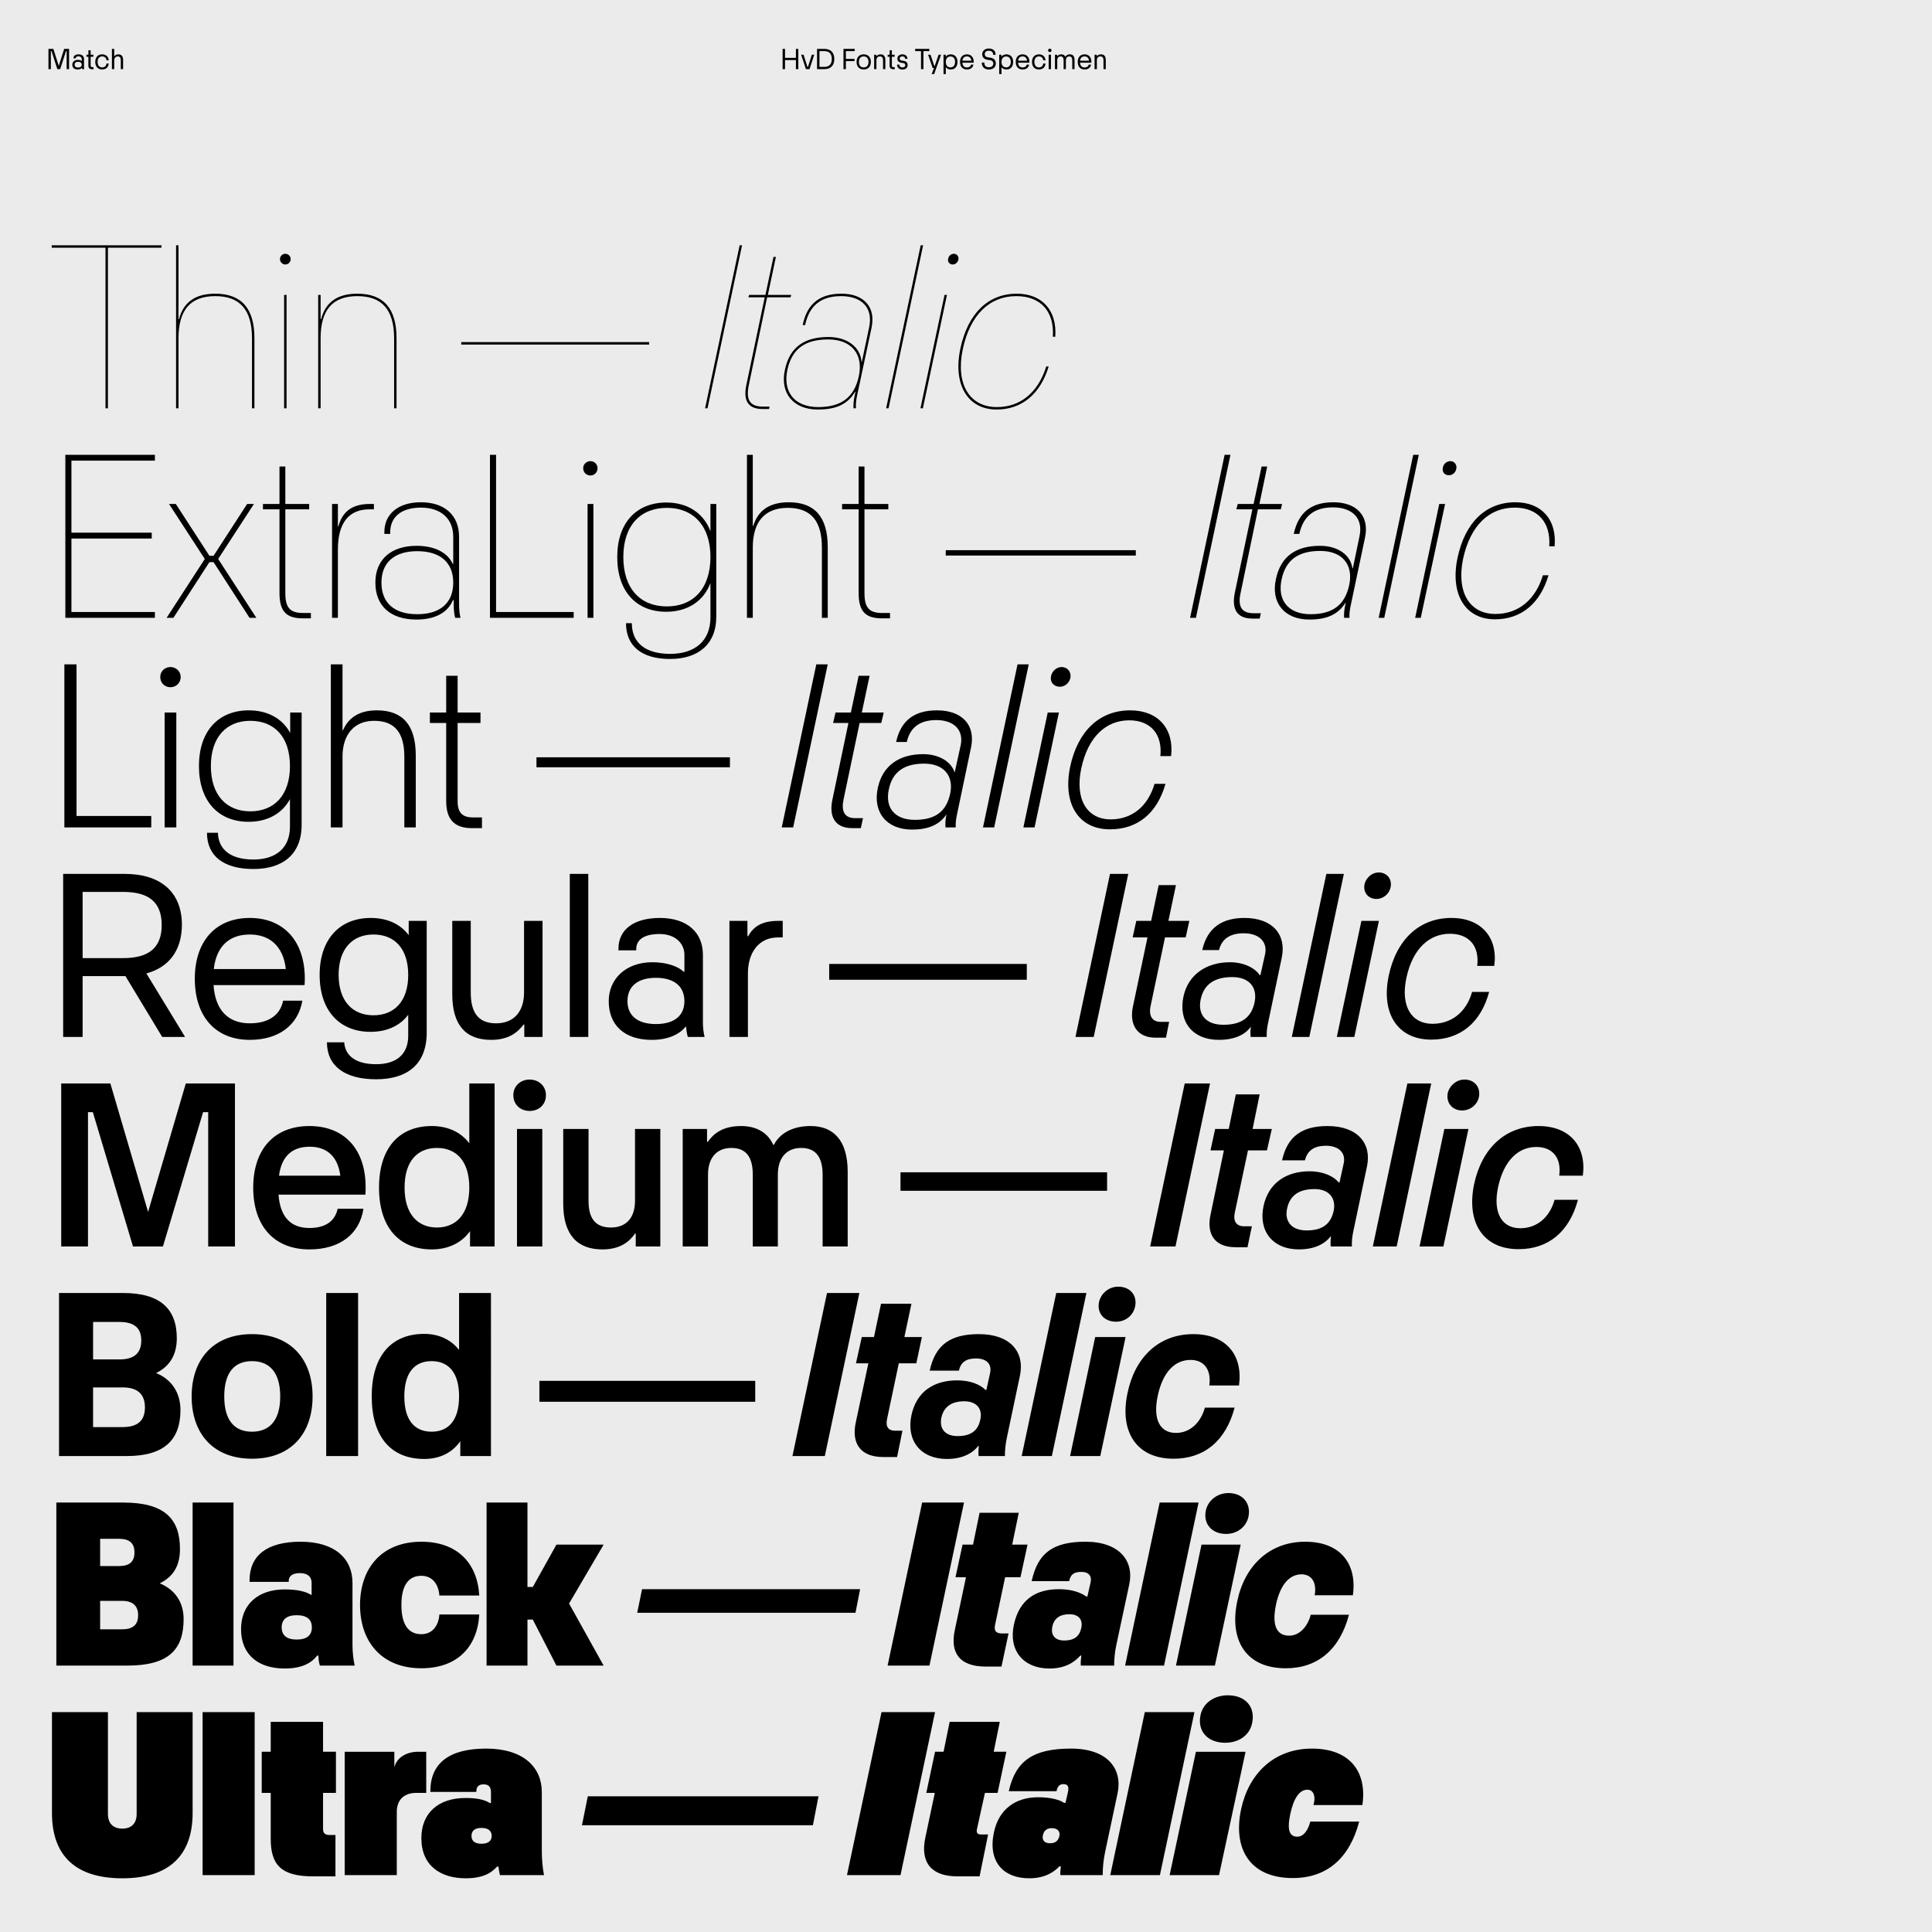 <?xml version="1.0" encoding="UTF-8"?>
<svg xmlns="http://www.w3.org/2000/svg" xmlns:xlink="http://www.w3.org/1999/xlink" version="1.1" id="Ebene_1" x="0px" y="0px" width="1500px" height="1500px" viewBox="0 0 1500 1500" style="enable-background:new 0 0 1500 1500;" xml:space="preserve">
<rect style="fill:#EBEBEB;" width="1500" height="1500"></rect>
<rect x="1467" y="1471" style="fill:#EBEBEB;" width="14" height="14"></rect>
<path style="fill:#EBEBEB;" d="M1467,1471h14v14h-14V1471z M1484,1468h-20v1.5h1.5h-1.5v18.5h20V1468"></path>
<g>
	<defs>
		<rect id="SVGID_1_" width="1500" height="1500"></rect>
	</defs>
	<clipPath id="SVGID_2_">
		<use xlink:href="#SVGID_1_" style="overflow:visible;"></use>
	</clipPath>
	<path style="clip-path:url(#SVGID_2_);" d="M358.122,267.506h145.857v-1.889H358.122V267.506z M248.922,317.007v-54.413   c0-21.916,9.258-32.686,28.529-32.686s28.529,10.77,28.529,32.686v54.413h1.889v-54.413c0-23.05-10.013-34.575-30.418-34.575   c-15.493,0-24.75,6.613-28.151,19.838h-0.378v-18.893h-1.889v88.043H248.922z M220.584,317.007h1.889v-88.043h-1.889V317.007z    M221.529,205.347c2.267,0,4.156-1.89,4.156-4.157c0-2.267-1.889-4.156-4.156-4.156s-4.157,1.889-4.157,4.156   C217.373,203.457,219.262,205.347,221.529,205.347 M138.59,317.007v-54.413c0-21.916,9.257-32.686,28.529-32.686   c19.271,0,28.529,10.77,28.529,32.686v54.413h1.889v-54.413c0-23.05-10.013-34.575-30.418-34.575   c-15.493,0-24.751,6.613-28.152,19.838h-0.377v-57.436h-1.89v126.586H138.59z M83.8,317.007V192.31h41.566v-1.889h-85.21v1.889   h41.755v124.697H83.8z"></path>
	<path style="clip-path:url(#SVGID_2_);" d="M773.766,317.952c19.838,0,34.009-12.281,40.432-33.442h-1.89   c-6.234,20.027-19.838,31.552-38.354,31.552c-21.538,0-32.118-18.326-26.45-44.966c5.668-26.64,20.782-41.188,41.565-41.188   c19.271,0,29.663,12.281,28.34,31.552h1.89c1.511-20.405-10.203-33.441-29.852-33.441c-22.105,0-37.977,15.115-43.833,42.699   C739.757,298.303,751.093,317.952,773.766,317.952 M714.63,317.007h1.89l18.704-88.043h-1.889L714.63,317.007z M739.57,205.347   c1.7,0,3.778-0.945,4.534-3.779c0.567-2.645-1.512-4.534-3.401-4.534c-1.7,0-3.968,0.944-4.534,3.778   C735.413,203.646,737.68,205.347,739.57,205.347 M689.881,317.007l26.829-126.586h-1.89l-26.828,126.586H689.881z M666.832,291.879   c-3.59,17.004-14.17,24.183-31.552,24.183c-18.327,0-27.584-11.714-23.995-28.718c3.59-17.004,14.359-23.805,31.741-23.805   C660.975,263.539,670.422,274.875,666.832,291.879 M653.418,228.019c-16.438,0-26.64,7.179-30.23,24.373h1.89   c3.212-15.115,12.28-22.484,27.962-22.484c15.493,0,25.128,8.502,21.727,24.373l-5.668,26.829h-0.189   c-0.755-11.337-10.769-19.461-25.695-19.461c-18.137,0-30.04,7.369-33.819,25.506c-3.968,18.138,6.613,30.797,25.506,30.797   c14.548,0,23.05-4.157,28.907-13.604h0.378l-0.567,2.457c-0.944,4.345-1.133,7.557-0.944,10.202h1.889   c-0.189-2.645,0-6.046,0.945-10.202l11.147-52.335C680.246,237.655,669.855,228.019,653.418,228.019 M592.203,317.574h4.912   l0.378-1.89h-5.29c-10.958,0-13.037-6.423-10.769-17.004l14.17-67.827h18.137l0.567-1.889h-18.137l6.234-29.474h-1.889   l-6.235,29.474h-12.658l-0.567,1.889h12.658l-14.17,67.638C577.088,309.828,579.733,317.574,592.203,317.574 M549.317,317.007   l26.829-126.586h-1.89l-26.828,126.586H549.317z"></path>
	<path style="clip-path:url(#SVGID_2_);" d="M734.281,431.332h147.558v-4.156H734.281V431.332z M684.596,480.077h6.424v-4.157   h-6.046c-10.202,0-13.792-4.156-13.792-15.492v-64.994h18.516v-4.156h-18.516v-29.096h-4.534v29.096H653.8v4.156h12.848v64.994   C666.647,474.22,671.56,480.077,684.596,480.077 M584.463,479.698v-54.602c0-19.838,9.069-30.796,27.207-30.796   c18.138,0,26.451,10.391,26.451,30.796v54.602h4.534v-54.979c0-23.239-10.013-34.764-30.229-34.764   c-15.304,0-23.995,6.613-27.585,18.327h-0.378v-55.169h-4.534v126.586H584.463z M517.771,470.818   c-20.594,0-33.82-13.792-33.82-38.354c0-24.372,13.226-38.164,33.82-38.164c20.405,0,33.819,13.792,33.819,38.164   C551.591,457.026,538.177,470.818,517.771,470.818 M551.591,412.438c-5.29-14.17-17.949-22.294-34.197-22.294   c-23.05,0-38.165,15.493-38.165,42.321c0,27.018,15.115,42.511,37.976,42.511c16.437,0,29.096-8.125,34.386-22.295v26.64   c0,18.516-12.281,28.34-31.363,28.34c-18.516,0-29.663-8.124-29.663-23.805h-4.534c0,17.948,12.469,27.773,34.197,27.773   c21.349,0,35.897-10.958,35.897-32.875v-87.476h-4.534V412.438z M456.18,479.698h4.534v-88.421h-4.534V479.698z M458.447,369.171   c3.023,0,5.479-2.456,5.479-5.668c0-3.023-2.456-5.479-5.479-5.479c-3.212,0-5.668,2.456-5.668,5.479   C452.779,366.716,455.235,369.171,458.447,369.171 M445.412,479.698v-4.534h-60.27V353.112h-4.723v126.586H445.412z    M323.931,476.864c-17.76,0-27.774-8.69-27.774-24.562c0-15.681,10.203-24.372,27.774-24.372c17.759,0,27.962,8.691,27.962,24.372   C351.893,468.174,341.689,476.864,323.931,476.864 M356.427,416.784c0-17.004-11.525-26.829-29.662-26.829   c-17.949,0-28.341,9.447-28.341,23.05v1.512h4.535v-1.323c0-11.336,8.124-19.082,23.806-19.082   c15.303,0,25.128,8.313,25.128,22.672v20.972h-0.378c-4.157-8.88-14.17-13.982-28.151-13.982c-19.649,0-31.93,10.581-31.93,28.529   c0,18.327,11.903,28.719,31.93,28.719c14.359,0,24.183-5.291,28.34-15.115h0.567v3.401c0,4.345,0.378,7.557,1.133,10.391h4.157   c-0.756-2.834-1.134-6.424-1.134-10.391V416.784z M262.338,479.698v-53.091c0-20.593,8.502-31.174,24.561-31.174h3.401v-4.156   h-3.212c-13.414,0-21.16,5.668-24.372,17.382h-0.378v-17.382h-4.535v88.421H262.338z M234.945,480.077h6.424v-4.157h-6.046   c-10.203,0-13.792-4.156-13.792-15.492v-64.994h18.515v-4.156h-18.515v-29.096h-4.535v29.096h-12.847v4.156h12.847v64.994   C216.996,474.22,221.909,480.077,234.945,480.077 M134.622,479.698l27.963-43.266h3.211l27.963,43.266h5.29l-29.663-45.722   l27.774-42.699h-5.291l-26.073,40.243h-3.211l-26.073-40.243h-5.29l27.773,42.699l-29.663,45.722H134.622z M120.265,479.698v-4.534   H55.461v-57.059h62.348v-4.534H55.461v-55.925h64.804v-4.534H50.737v126.586H120.265z"></path>
	<path style="clip-path:url(#SVGID_2_);" d="M1160.696,480.833c20.594,0,35.142-12.47,41.565-34.197h-4.346   c-5.856,19.271-19.271,30.04-36.842,30.04c-20.405,0-30.418-17.193-25.128-42.888c5.668-25.884,20.216-39.676,40.054-39.676   c18.138,0,28.15,11.714,26.829,30.04h4.156c1.89-20.594-10.014-34.197-30.419-34.197c-22.86,0-39.109,15.493-44.966,43.266   C1125.744,461.183,1137.457,480.833,1160.696,480.833 M1098.727,479.698h4.346l18.894-88.421h-4.535L1098.727,479.698z    M1124.8,368.982c2.456,0,5.101-1.511,5.857-4.912c0.755-3.401-1.701-6.046-4.535-6.046c-2.456,0-5.29,1.701-5.857,4.913   C1119.321,366.716,1121.966,368.982,1124.8,368.982 M1074.732,479.698l26.828-126.586h-4.345l-26.829,126.586H1074.732z    M1047.528,454.192c-3.401,15.87-13.226,22.672-30.04,22.672c-17.383,0-25.885-10.958-22.484-26.829   c3.212-15.681,13.415-22.294,30.041-22.294C1042.049,427.742,1050.929,438.321,1047.528,454.192 M1035.248,389.955   c-16.438,0-27.019,7.18-30.797,24.562h4.346c3.023-13.793,11.525-20.594,26.073-20.594c14.925,0,23.805,8.313,20.593,22.672   l-5.101,24.561h-0.378c-1.322-10.013-10.959-17.382-25.129-17.382c-18.138,0-30.418,7.747-34.196,25.696   c-4.157,18.326,6.424,31.552,25.884,31.552c13.603,0,22.294-3.968,27.962-12.848h0.378l-0.378,1.323   c-0.944,4.156-1.133,7.557-0.944,10.202h4.156c-0.188-2.834,0.189-6.235,1.134-10.391l10.958-51.957   C1063.398,400.347,1053.007,389.955,1035.248,389.955 M972.519,480.266h5.48l0.944-4.157h-5.668   c-10.014,0-12.281-6.046-10.014-16.059l13.414-64.616h17.76l0.945-4.156H977.81l6.046-29.096h-4.346l-6.234,29.096h-12.281   l-1.133,4.156h12.47l-13.604,64.616C956.271,471.953,959.483,480.266,972.519,480.266 M928.501,479.698l26.829-126.586h-4.535   l-26.828,126.586H928.501z"></path>
	<path style="clip-path:url(#SVGID_2_);" d="M416.505,595.724h150.203v-7.746H416.505V595.724z M366.253,642.958h7.935v-8.313h-6.99   c-8.314,0-11.903-3.779-11.903-12.659v-60.648h17.76v-8.124h-17.76v-28.529h-8.88v28.529h-12.659v8.124h12.659v60.648   C346.415,635.588,352.271,642.958,366.253,642.958 M265.931,642.391v-54.98c0-16.437,8.502-27.773,24.561-27.773   c16.437,0,23.428,9.824,23.428,27.773v54.98h8.88v-55.736c0-23.616-10.014-35.141-30.23-35.141   c-14.736,0-22.483,6.612-26.261,15.492h-0.378v-51.201h-9.069v126.586H265.931z M194.326,629.92   c-18.515,0-30.607-12.658-30.607-35.141c0-22.484,12.092-35.142,30.607-35.142c18.705,0,30.797,12.469,30.797,35.142   C225.123,617.262,213.031,629.92,194.326,629.92 M225.312,569.083c-5.857-10.958-17.193-17.57-32.119-17.57   c-23.617,0-38.732,16.059-38.732,43.266c0,27.206,15.115,43.266,38.543,43.266c14.737,0,26.073-6.424,32.119-17.571v21.349   c0,16.437-10.77,25.506-28.34,25.506c-17.005,0-27.207-7.179-27.585-20.782h-8.502c0,18.137,13.037,28.151,36.087,28.151   c22.294,0,37.409-10.958,37.409-34.386v-87.099h-8.88V569.083z M127.822,642.391h9.069v-89.177h-9.069V642.391z M132.356,533.564   c4.345,0,7.935-3.401,7.935-7.935c0-4.346-3.59-7.747-7.935-7.747c-4.535,0-7.935,3.401-7.935,7.747   C124.422,530.164,127.822,533.564,132.356,533.564 M117.431,642.391v-8.88H59.428V515.804H49.98v126.586H117.431z"></path>
	<path style="clip-path:url(#SVGID_2_);" d="M861.809,643.901c21.537,0,36.652-12.658,43.076-35.33h-8.502   c-5.291,17.949-17.948,27.584-34.009,27.584c-18.515,0-27.962-15.681-22.86-39.676c5.29-24.562,19.271-37.22,37.22-37.22   c16.438,0,25.884,10.58,24.184,27.773h8.313c2.456-21.16-10.014-35.519-31.741-35.519c-23.806,0-40.811,16.059-46.667,44.021   C824.965,624.252,837.436,643.901,861.809,643.901 M794.549,642.391h8.691l18.894-89.177h-8.69L794.549,642.391z M822.889,533.187   c3.401,0,7.181-2.456,8.125-6.802c0.944-4.723-2.268-8.502-6.802-8.502c-3.4,0-7.18,2.645-8.124,6.802   C814.954,529.785,818.355,533.187,822.889,533.187 M771.88,642.391l26.828-126.586h-8.69l-26.828,126.586H771.88z M710.289,636.533   c-15.871,0-23.239-9.636-20.216-23.617c2.834-13.792,12.092-20.027,27.395-20.027c15.304,0,23.239,9.447,20.216,23.428   C734.662,630.109,726.159,636.533,710.289,636.533 M727.482,551.514c-16.815,0-27.962,7.179-31.741,24.561h8.313   c2.456-11.336,10.203-17.004,22.861-17.004c13.981,0,21.539,7.935,18.894,19.838l-4.535,20.594h-0.189   c-2.456-7.746-11.525-13.981-24.372-13.981c-18.138,0-31.363,8.502-35.142,26.073c-4.157,18.704,6.424,32.496,26.64,32.496   c12.091,0,20.971-3.589,26.451-11.525h0.188c-0.944,3.59-0.944,7.18-0.755,9.825h7.935c-0.189-3.212,0.189-6.424,1.134-10.769   l10.77-51.39C757.523,563.039,747.131,551.514,727.482,551.514 M661.732,642.958h6.613l1.7-7.747h-6.046   c-8.502,0-10.958-5.479-9.069-14.547l12.47-59.326h16.815l1.889-8.124H669.1l6.046-28.529h-8.502l-6.046,28.529h-11.903   l-1.889,8.124h11.903l-12.47,59.703C643.594,633.699,647.94,642.958,661.732,642.958 M615.823,642.391l26.829-126.586h-8.88   l-26.829,126.586H615.823z"></path>
	<path style="clip-path:url(#SVGID_2_);" d="M643.785,760.683H797.2v-12.281H643.785V760.683z M580.683,805.082v-49.312   c0-15.87,8.124-27.962,23.427-27.962h3.59V714.96h-3.59c-13.981,0-19.838,5.668-23.239,11.903h-0.566V714.96h-13.981v90.122   H580.683z M509.268,795.068c-14.359,0-22.106-6.612-22.106-17.76c0-11.336,7.747-18.137,22.106-18.137s22.105,6.801,22.105,18.137   C531.373,788.456,523.627,795.068,509.268,795.068 M547.055,805.082c-0.945-3.778-1.323-7.558-1.323-11.336v-52.523   c0-17.004-11.903-28.529-33.441-28.529c-20.216,0-32.119,9.069-32.119,23.806v1.322h13.792v-0.944   c0-6.613,5.101-11.714,18.138-11.714c12.47,0,19.271,7.557,19.271,16.059v13.225h-0.567c-4.534-4.345-13.414-7.368-24.372-7.368   c-20.405,0-33.819,12.847-33.819,30.229c0,18.327,11.902,30.041,33.441,30.041c11.903,0,20.972-3.779,26.262-10.202h0.378   c0.189,2.645,0.566,5.479,1.322,7.935H547.055z M456.746,678.497h-14.359v126.585h14.359V678.497z M406.871,714.96v55.547   c0,14.926-7.936,23.994-21.728,23.994c-14.359,0-19.649-9.068-19.649-23.994V714.96h-14.359v56.869   c0,23.807,10.202,35.521,30.229,35.521c14.359,0,21.161-6.613,25.129-11.903h0.566v9.636h14.171V714.96H406.871z M289.923,788.268   c-16.248,0-27.017-11.147-27.017-31.363s10.769-31.363,27.017-31.363c16.438,0,27.018,10.958,27.018,31.363   C316.941,777.12,306.361,788.268,289.923,788.268 M317.319,726.107c-6.046-8.313-16.249-13.414-29.474-13.414   c-24.184,0-39.676,16.626-39.676,44.211c0,27.584,15.303,44.21,39.487,44.21c13.036,0,23.05-4.912,29.285-13.225v16.248   c0,14.17-8.88,22.104-24.939,22.104c-15.115,0-23.995-6.045-24.751-17.004h-13.414c0,18.327,13.792,28.718,38.165,28.718   c23.427,0,39.298-10.958,39.298-36.274V714.96h-13.981V726.107z M193.948,725.542c14.736,0,25.884,8.313,27.962,26.828h-55.925   C168.064,734.043,178.644,725.542,193.948,725.542 M236.647,759.738c0-28.907-16.249-47.045-42.699-47.045   c-26.64,0-42.7,18.138-42.7,47.233c0,29.284,16.06,47.423,42.7,47.423c21.916,0,37.409-10.958,40.809-30.418h-14.925   c-2.646,12.658-13.226,17.57-25.884,17.57c-16.438,0-26.829-9.824-28.152-29.662h70.662   C236.647,762.194,236.647,761.438,236.647,759.738 M95.703,692.478c19.272,0,29.852,7.557,29.852,25.695   s-10.58,25.695-29.852,25.695H64.151v-51.39H95.703z M113.652,755.771c16.815-4.534,27.395-17.004,27.584-37.598   c0-26.64-17.759-39.676-44.21-39.676h-47.99v126.585h15.115v-47.233h32.875h0.378l28.529,47.233h17.76L113.652,755.771z"></path>
	<path style="clip-path:url(#SVGID_2_);" d="M1111.199,807.16c22.672,0,38.541-13.225,44.966-37.031h-13.226   c-4.724,16.438-16.627,24.751-30.797,24.751c-16.248,0-24.939-13.604-20.216-35.709c4.913-22.861,17.949-34.197,33.82-34.197   c14.548,0,23.049,9.258,21.159,24.939h13.227c3.022-21.727-9.825-37.22-33.253-37.22c-25.128,0-42.888,17.004-48.745,45.155   C1072.089,787.322,1085.504,807.16,1111.199,807.16 M1037.895,805.082h13.604l19.083-90.122h-13.604L1037.895,805.082z    M1068.69,697.956c4.913,0,9.825-3.59,10.959-9.069c1.322-6.423-2.834-11.525-9.258-11.525c-4.913,0-9.636,3.779-10.958,9.069   C1058.11,693.044,1062.457,697.956,1068.69,697.956 M1016.548,805.082l26.829-126.586h-13.604l-26.829,126.586H1016.548z    M949.854,795.635c-13.98,0-20.216-8.312-17.571-20.026c2.457-11.147,10.393-17.004,24.373-17.004   c13.226,0,19.839,7.935,17.383,19.648C971.583,789.589,964.402,795.635,949.854,795.635 M966.104,712.693   c-17.004,0-28.718,7.369-32.686,24.939h13.037c2.078-8.691,8.689-13.036,19.082-13.036c12.847,0,18.703,7.368,16.626,16.437   l-3.591,16.061h-0.565c-3.401-5.291-11.903-10.015-23.05-10.015c-17.949,0-32.309,9.258-36.087,26.451   c-4.156,19.082,6.424,33.819,27.585,33.819c10.201,0,19.46-3.023,24.561-10.014h0.189c-0.567,2.646-0.378,5.668-0.189,7.746h12.47   c-0.188-3.779,0.189-6.802,1.134-11.336l10.58-50.446C998.789,725.73,988.209,712.693,966.104,712.693 M897.141,805.649h8.124   l2.457-12.281h-6.613c-6.612,0-9.446-4.723-7.746-12.47l11.147-53.09h16.059l2.834-12.848h-16.248l5.857-27.773h-13.414   l-5.857,27.773h-11.524l-2.834,12.848h11.523l-11.336,53.846C876.735,795.257,882.593,805.649,897.141,805.649 M849.154,805.082   l26.829-126.586h-14.17l-26.829,126.586H849.154z"></path>
	<path style="clip-path:url(#SVGID_2_);" d="M699.141,924.508h160.405v-14.358H699.141V924.508z M549.699,967.774v-55.736   c0-13.792,7.368-20.782,18.137-20.782c11.525,0,16.627,7.18,16.627,20.782v55.736h19.46v-55.736   c0-13.603,7.179-20.782,18.137-20.782c11.336,0,16.627,7.18,16.627,20.782v55.736h19.46v-58.003   c0-24.372-10.958-35.521-28.907-35.521c-14.548,0-24.184,6.235-28.34,14.548h-0.567c-4.157-9.257-12.848-14.548-24.939-14.548   c-14.737,0-21.539,6.235-25.884,12.281h-0.567V876.52h-18.894v91.255H549.699z M493.021,876.52v55.734   c0,13.227-6.801,20.783-18.704,20.783c-12.47,0-17.382-7.557-17.382-20.783V876.52h-19.649v58.003   c0,24.372,11.147,35.519,30.418,35.519c13.981,0,21.161-6.234,25.317-12.28h0.567v10.014h19.082V876.52H493.021z M401.391,967.774   h19.649V876.52h-19.649V967.774z M411.215,862.538c7.18,0,12.659-4.913,12.659-12.281c0-6.991-5.479-12.092-12.659-12.092   c-7.179,0-12.658,5.101-12.658,12.092C398.557,857.625,404.036,862.538,411.215,862.538 M339.235,953.037   c-14.737,0-25.128-10.202-25.128-30.985c0-20.972,10.391-30.796,25.128-30.796s25.128,9.824,25.128,30.796   C364.363,942.835,353.972,953.037,339.235,953.037 M364.363,887.666c-6.613-8.88-17.004-13.415-29.096-13.415   c-25.695,0-40.998,17.382-40.998,47.801c0,30.607,15.303,47.989,40.998,47.989c12.47,0,23.05-4.912,29.663-14.17v11.903h19.082   V841.188h-19.649V887.666z M240.426,890.312c12.658,0,21.727,6.802,23.805,22.482H216.62   C218.698,896.924,227.578,890.312,240.426,890.312 M283.88,921.674c0-29.096-16.248-47.423-43.643-47.423   c-27.585,0-43.644,18.327-43.644,47.801c0,29.663,16.059,47.989,43.644,47.989c23.616,0,38.92-11.903,41.943-31.552h-20.027   c-2.267,10.58-10.769,14.926-21.916,14.926c-14.359,0-22.672-8.312-23.995-25.884h67.45   C283.88,924.886,283.88,923.752,283.88,921.674 M68.308,967.774V863.482h3.779l31.174,104.292H126.5l31.174-104.292h3.968v104.292   h20.782V841.188H144.26l-29.285,99.757L85.69,841.188H47.525v126.586H68.308z"></path>
	<path style="clip-path:url(#SVGID_2_);" d="M1179.021,969.853c23.239,0,39.486-13.604,46.1-38.354h-18.138   c-3.967,14.17-14.17,22.105-26.639,22.105c-14.171,0-21.539-11.714-17.193-32.119c4.534-20.783,15.87-30.985,29.662-30.985   c12.658,0,19.648,8.502,17.76,22.294h18.327c3.022-22.482-9.825-38.543-34.386-38.543c-26.073,0-44.211,17.571-50.068,45.345   C1138.399,949.447,1151.625,969.853,1179.021,969.853 M1102.126,967.774h18.517l19.46-91.255h-18.705L1102.126,967.774z    M1135.19,862.16c6.045,0,11.713-4.157,13.036-10.392c1.512-7.558-3.401-13.604-11.147-13.604c-6.046,0-11.524,4.346-13.037,10.392   C1122.531,856.303,1127.632,862.16,1135.19,862.16 M1084.368,967.774l26.829-126.586h-18.516l-26.828,126.586H1084.368z    M1014.466,955.304c-11.902,0-17.382-7.179-15.114-17.192c2.078-9.824,9.068-14.926,21.161-14.926   c11.336,0,17.004,6.99,14.925,17.005C1033.17,950.203,1026.936,955.304,1014.466,955.304 M1030.714,874.251   c-19.46,0-31.174,7.747-35.331,26.64h17.761c1.889-7.745,7.369-11.336,16.249-11.336c10.769,0,15.681,6.235,13.792,13.981   l-3.212,14.548h-0.567c-3.779-4.723-11.903-8.69-22.672-8.69c-17.949,0-31.741,8.88-35.709,26.829   c-4.156,19.271,6.802,33.818,27.585,33.818c10.769,0,19.46-3.59,24.372-10.013h0.378c-0.378,2.834-0.378,5.668-0.189,7.746h16.438   c-0.189-3.779,0.188-7.746,1.321-12.849l10.392-49.311C1065.101,887.855,1054.143,874.251,1030.714,874.251 M959.297,968.341h9.258   l3.4-16.249h-6.046c-6.046,0-8.69-3.967-7.179-10.769l10.202-48.178h14.736l3.779-16.626h-14.926l5.479-26.829h-18.515   l-5.48,26.829h-10.58l-3.59,16.626h10.393l-10.393,50.067C936.624,958.138,943.048,968.341,959.297,968.341 M912.631,967.774   l26.829-126.586h-19.648l-26.829,126.586H912.631z"></path>
	<path style="clip-path:url(#SVGID_2_);" d="M418.771,1088.334h167.585v-16.248H418.771V1088.334z M335.077,1111.573   c-12.848,0-21.161-8.502-21.161-27.396c0-18.893,8.313-27.395,21.161-27.395c12.847,0,21.349,8.502,21.349,27.395   C356.426,1103.071,347.924,1111.573,335.077,1111.573 M356.426,1048.091c-6.423-8.125-15.87-12.47-27.017-12.47   c-25.884,0-40.81,17.382-40.81,48.556c0,31.363,14.926,48.557,40.81,48.557c11.714,0,21.727-4.724,27.962-13.792v11.524h23.806   V1003.88h-24.751V1048.091z M278.021,1003.88h-24.75v126.586h24.75V1003.88z M195.648,1111.573   c-13.226,0-21.539-8.314-21.539-27.396s8.313-27.395,21.539-27.395c13.225,0,21.916,8.312,21.916,27.395   S208.873,1111.573,195.648,1111.573 M195.648,1132.544c30.418,0,47.044-19.649,47.044-48.367c0-28.528-16.626-48.367-47.044-48.367   c-30.23,0-46.856,19.839-46.856,48.367C148.792,1112.895,165.418,1132.544,195.648,1132.544 M72.275,1077.188h23.05   c11.525,0,17.193,5.289,17.193,15.491c0,10.393-5.668,15.305-17.382,15.305H72.275V1077.188z M72.275,1026.363h20.594   c11.336,0,16.815,4.724,16.815,14.358c0,9.825-5.479,14.737-17.004,14.737H72.275V1026.363z M98.537,1130.466   c29.096,0,41.566-12.659,41.566-35.709c0-13.792-7.18-23.994-18.894-28.718c10.392-5.101,16.06-13.981,16.06-27.017   c0-22.861-12.848-35.143-41.755-35.143h-49.69v126.586H98.537z"></path>
	<path style="clip-path:url(#SVGID_2_);" d="M911.123,1132.544c23.994,0,40.621-13.98,47.422-39.676h-23.05   c-3.4,12.092-11.903,19.648-22.483,19.648c-12.092,0-18.138-10.013-14.17-28.718c3.969-18.893,13.604-27.962,25.506-27.962   c10.77,0,16.249,7.936,14.549,19.838h23.05c3.212-23.239-9.635-39.865-35.52-39.865c-26.829,0-45.345,18.139-51.013,45.723   C868.991,1111.384,882.216,1132.544,911.123,1132.544 M830.827,1130.466h23.428l19.649-92.389h-23.616L830.827,1130.466z    M866.536,1026.174c7.179,0,13.225-4.723,14.737-11.714c1.889-8.691-3.779-15.492-13.037-15.492   c-7.18,0-13.226,4.912-14.926,11.714C851.421,1019.562,857.278,1026.174,866.536,1026.174 M816.659,1130.466l26.828-126.586   h-23.429l-26.827,126.586H816.659z M743.54,1114.973c-10.013,0-14.359-5.856-12.658-14.358c1.889-8.313,7.746-12.658,17.76-12.658   c9.635,0,14.359,5.857,12.469,14.17C759.411,1110.628,753.932,1114.973,743.54,1114.973 M759.979,1035.81   c-22.106,0-33.82,8.313-38.166,28.341h22.672c1.512-6.613,5.668-9.447,13.226-9.447c8.879,0,12.469,4.913,10.958,11.525   l-2.834,12.848h-0.756c-3.968-3.968-11.336-7.369-21.916-7.369c-18.138,0-31.552,8.691-35.52,27.018   c-4.157,19.649,6.991,34.009,27.584,34.009c11.336,0,19.461-3.968,24.184-10.014h0.567c-0.379,2.646-0.379,5.668-0.189,7.746   h20.405c0-3.968,0.378-8.88,1.511-14.17l10.203-48.367C795.687,1049.791,784.539,1035.81,759.979,1035.81 M685.727,1131.222h10.77   l4.156-20.404h-5.479c-5.668,0-7.746-3.212-6.424-9.259l9.069-43.076h13.603l4.346-20.405h-13.603l5.479-25.884h-23.617   l-5.479,25.884h-9.447l-4.534,20.405h9.635l-9.824,46.1C660.977,1120.83,668.156,1131.222,685.727,1131.222 M640.384,1130.466   l26.829-126.586h-25.129l-26.828,126.586H640.384z"></path>
	<path style="clip-path:url(#SVGID_2_);" d="M431.999,1199.258l-18.326,32.874h-4.157v-65.56h-31.741v126.586h31.741v-35.709h4.157   l18.326,35.709h36.653l-26.828-48.179l26.828-45.722H431.999z M327.143,1295.235c27.395,0,43.455-16.059,44.966-41.754h-30.985   c-0.567,8.502-5.29,15.304-13.981,15.304c-9.825,0-15.493-7.18-15.493-22.672s5.668-22.673,15.493-22.673   c8.691,0,13.414,6.803,13.981,15.305h30.985c-1.511-25.695-17.571-41.755-44.966-41.755c-30.796,0-47.611,20.594-47.611,49.123   C279.532,1274.642,296.347,1295.235,327.143,1295.235 M230.409,1272.941c-7.936,0-11.714-3.4-11.714-9.446   s3.778-9.446,11.714-9.446c7.935,0,11.714,3.4,11.714,9.446S238.344,1272.941,230.409,1272.941 M275.375,1293.158   c-1.134-5.102-1.7-10.77-1.7-16.438v-47.801c0-18.515-13.415-31.93-40.243-31.93c-26.262,0-39.677,10.77-39.677,30.041v1.134   h30.419v-0.756c0-2.646,1.511-6.046,8.691-6.046c6.423,0,9.069,3.212,9.069,7.557v9.447h-0.189   c-4.346-2.834-11.336-4.346-20.783-4.346c-20.594,0-33.819,11.713-33.819,30.796c0,20.595,14.17,30.607,33.819,30.607   c14.17,0,21.161-4.723,25.317-10.013h0.945c0,2.645,0.378,5.29,1.133,7.746H275.375z M181.287,1166.572h-31.741v126.586h31.741   V1166.572z M77.754,1242.9H94.57c8.502,0,12.658,3.779,12.658,11.148c0,7.557-4.156,10.958-12.658,10.958H77.754V1242.9z    M77.754,1194.723h14.548c8.313,0,12.092,3.401,12.092,10.581c0,7.179-3.779,10.58-12.092,10.58H77.754V1194.723z M98.915,1293.158   c32.308,0,43.644-12.659,43.644-36.086c0-13.037-6.613-22.862-18.516-27.774c10.77-5.29,15.682-13.981,15.682-26.64   c0-23.428-11.903-36.086-44.022-36.086H43.746v126.586H98.915z"></path>
	<path style="clip-path:url(#SVGID_2_);" d="M998.216,1295.236c24.75,0,41.943-14.359,49.123-41.566h-29.663   c-2.456,9.258-8.691,16.249-16.814,16.249c-9.447,0-13.604-7.558-10.203-23.995c3.4-16.059,10.77-23.617,19.839-23.617   c8.312,0,11.901,6.991,10.202,16.249h29.662c3.401-24.184-9.446-41.565-37.03-41.565c-27.963,0-47.045,18.894-52.713,46.1   C954.193,1273.32,967.23,1295.236,998.216,1295.236 M913.009,1293.158h30.229l20.026-93.901h-30.418L913.009,1293.158z    M951.929,1190.944c8.691,0,15.683-5.479,17.382-13.414c2.079-10.203-4.345-18.327-15.492-18.327c-8.69,0-15.87,5.668-17.57,13.415   C933.98,1183.009,940.782,1190.944,951.929,1190.944 M903.754,1293.158l26.828-126.586h-30.229l-26.829,126.586H903.754z    M826.292,1273.698c-7.368,0-10.58-4.346-9.257-10.771c1.321-6.424,5.856-9.635,13.225-9.635s10.58,4.345,9.258,10.58   C838.195,1270.486,833.85,1273.698,826.292,1273.698 M842.729,1196.99c-25.316,0-37.03,8.88-41.755,30.607h29.097   c1.134-5.291,3.778-7.18,9.446-7.18c6.046,0,8.313,3.401,7.18,8.313l-2.456,10.769h-0.944c-4.157-3.022-11.148-5.668-21.161-5.668   c-18.138,0-30.796,8.313-34.953,27.585c-4.345,20.027,7.368,34.008,27.584,34.008c12.093,0,19.272-4.723,23.995-10.014h0.756   c-0.378,2.834-0.566,5.668-0.378,7.747h25.884c0-3.968,0.379-10.203,1.7-16.061l10.015-46.854   C880.705,1211.728,868.992,1196.99,842.729,1196.99 M765.267,1293.913h12.281l5.479-25.695h-4.912   c-4.912,0-6.613-2.078-5.479-6.989l7.746-36.653h11.903l5.479-25.318h-11.902l5.101-24.75h-30.418l-5.101,24.75h-8.125   l-5.48,25.318h8.125l-8.691,41.187C737.494,1283.711,745.429,1293.913,765.267,1293.913 M721.626,1293.158l26.829-126.586h-32.497   l-26.829,126.586H721.626z M494.721,1252.159h169.474l3.59-18.327H498.5L494.721,1252.159z"></path>
	<path style="clip-path:url(#SVGID_2_);" d="M373.81,1431.477c-5.29,0-7.746-2.267-7.746-6.046c0-3.967,2.456-6.233,7.746-6.233   s7.935,2.267,7.935,6.233C381.745,1429.21,379.1,1431.477,373.81,1431.477 M422.365,1455.85c-1.133-5.856-1.7-12.28-1.7-18.705   v-45.722c0-19.271-14.17-33.819-43.266-33.819c-28.907,0-43.266,11.525-43.266,33.064v0.566h35.709v-0.379   c0-3.777,1.889-5.479,5.668-5.479c3.778,0,5.668,1.89,5.668,6.046v8.502h-0.756c-4.535-2.834-10.391-3.967-19.082-3.967   c-20.783,0-34.198,11.524-34.198,31.174c0,21.538,15.115,31.174,34.386,31.174c14.548,0,20.594-4.912,24.373-9.068h1.134   c0.189,2.267,0.566,4.534,1.133,6.612H422.365z M308.06,1455.85v-49.123c0-7.935,4.345-14.736,15.114-14.736h7.747v-31.931h-6.235   c-9.636,0-16.626,4.912-18.327,11.525h-0.189v-11.525h-38.542v95.79H308.06z M243.067,1456.795h17.382v-32.119h-4.346   c-3.779,0-5.29-1.323-5.29-4.724v-27.962h10.013v-31.931h-10.013v-23.238h-40.621v23.238h-6.991v31.931h6.991v35.709   C210.192,1447.915,218.316,1456.795,243.067,1456.795 M197.726,1329.264h-40.432v126.586h40.432V1329.264z M94.947,1458.306   c36.464,0,54.602-17.949,54.602-50.634v-78.408h-43.455v79.163c0,8.313-5.29,11.336-11.147,11.336   c-5.857,0-11.147-3.022-11.147-11.336v-79.163H40.346v78.408C40.346,1440.356,58.294,1458.306,94.947,1458.306"></path>
	<path style="clip-path:url(#SVGID_2_);" d="M1003.697,1458.117c26.262,0,44.021-15.115,51.579-43.833h-37.976   c-1.7,6.802-5.291,11.714-10.014,11.714c-5.856,0-8.312-4.535-5.479-17.76c2.645-12.281,7.179-18.704,13.225-18.704   c5.102,0,6.613,5.668,4.724,11.902h37.976c3.779-25.128-9.068-43.832-39.109-43.832c-29.663,0-49.123,19.648-54.979,46.854   C957.03,1435.067,970.067,1458.117,1003.697,1458.117 M908.1,1455.851h38.354l20.594-95.79h-38.543L908.1,1455.851z    M951.176,1353.069c10.771,0,19.084-5.857,20.973-15.303c2.645-12.281-4.912-21.539-18.894-21.539   c-10.581,0-19.271,6.046-21.16,15.304C929.449,1343.812,937.385,1353.069,951.176,1353.069 M900.543,1455.851l26.829-126.586   h-38.543l-26.828,126.586H900.543z M822.517,1425.432c-0.757,3.4-2.834,5.668-7.18,5.668c-4.156,0-6.424-2.078-5.668-6.047   c0.755-3.777,3.023-5.668,6.99-5.668C820.816,1419.385,823.272,1421.652,822.517,1425.432 M831.585,1357.604   c-29.474,0-43.077,9.445-48.366,33.062h37.03c0.756-3.4,2.078-5.479,5.479-5.479c3.4,0,4.345,2.078,3.4,6.234l-1.89,8.313h-1.133   c-3.023-2.268-10.203-4.345-20.216-4.345c-17.383,0-30.419,9.257-34.197,27.206c-4.913,22.86,7.368,35.709,27.395,35.709   c12.471,0,19.46-5.103,23.429-9.259h1.134c-0.378,2.646-0.567,4.912-0.378,6.803h32.874c0-6.425,0.566-11.525,1.89-18.139   l9.635-45.344C871.64,1373.853,860.492,1357.604,831.585,1357.604 M743.165,1456.794h17.382l6.612-32.496h-5.479   c-2.646,0-3.778-1.322-3.212-3.968l6.234-28.34h9.825l6.801-31.93h-9.824l4.724-23.239h-38.92l-4.724,23.239h-6.612l-6.802,31.93   h6.613l-7.369,34.764C714.258,1446.403,723.515,1456.794,743.165,1456.794 M699.146,1455.851l26.828-126.586h-41.565   l-26.829,126.586H699.146z M451.835,1417.118h179.299l4.345-22.483h-179.11L451.835,1417.118z"></path>
	<path style="clip-path:url(#SVGID_2_);" d="M88.674,53.676v-6.9c0-1.525,0.985-2.979,2.698-2.979c1.784,0,2.418,1.126,2.418,2.979   v6.9h1.783v-7.064c0-2.957-1.244-4.412-3.731-4.412c-1.76,0-2.605,0.821-3.098,1.549h-0.07v-5.797H86.89v15.724H88.674z    M79.284,53.934c3.027,0,4.952-1.76,5.116-4.623h-1.737c-0.14,1.995-1.502,3.027-3.379,3.027c-2.042,0-3.497-1.455-3.497-4.271   c0-2.793,1.455-4.271,3.497-4.271c1.877,0,3.239,1.056,3.379,3.051H84.4c-0.164-2.887-2.089-4.647-5.116-4.647   c-3.286,0-5.327,2.3-5.327,5.867C73.957,51.658,75.998,53.934,79.284,53.934 M71.396,53.746h1.221V52.15h-1.033   c-0.751,0-1.197-0.47-1.197-1.197v-6.876H72.5v-1.596h-2.112v-3.45h-1.76v3.45h-1.502v1.596h1.502v6.876   C68.628,52.643,69.496,53.746,71.396,53.746 M60.693,52.432c-1.783,0-2.746-0.821-2.746-2.206c0-1.408,0.963-2.253,2.746-2.253   c1.784,0,2.746,0.845,2.746,2.253C63.438,51.61,62.477,52.432,60.693,52.432 M65.387,53.676c-0.118-0.469-0.165-0.939-0.165-1.408   v-6.524c0-2.112-1.478-3.544-4.153-3.544c-2.511,0-3.99,1.127-3.99,2.957v0.164h1.713v-0.117c0-0.821,0.634-1.455,2.253-1.455   c1.549,0,2.394,0.939,2.394,1.995v1.643h-0.07c-0.564-0.54-1.667-0.916-3.028-0.916c-2.534,0-4.201,1.596-4.201,3.755   c0,2.277,1.479,3.732,4.154,3.732c1.479,0,2.605-0.47,3.262-1.268h0.047c0.024,0.329,0.071,0.681,0.164,0.986H65.387z    M39.497,53.676V39.688h0.493l4.529,13.987h2.206l4.529-13.987h0.493v13.987h1.878V37.952h-3.802l-4.201,13.189l-4.201-13.189   H37.62v15.724H39.497z"></path>
	<path style="clip-path:url(#SVGID_2_);" d="M851.602,53.676v-6.9c0-1.854,0.984-2.979,2.699-2.979c1.782,0,2.439,1.126,2.439,2.979   v6.9h1.784v-7.064c0-2.957-1.267-4.412-3.755-4.412c-1.784,0-2.628,0.821-3.121,1.479h-0.071v-1.197h-1.76v11.194H851.602z    M842.046,43.796c1.831,0,3.217,1.033,3.475,3.332h-6.947C838.831,44.852,840.146,43.796,842.046,43.796 M847.351,48.043   c0-3.591-2.019-5.844-5.305-5.844c-3.309,0-5.303,2.253-5.303,5.867c0,3.638,1.994,5.891,5.303,5.891   c2.724,0,4.647-1.362,5.07-3.779h-1.854c-0.329,1.573-1.644,2.183-3.217,2.183c-2.041,0-3.332-1.221-3.495-3.685h8.776   C847.351,48.349,847.351,48.255,847.351,48.043 M820.852,53.676v-6.9c0-1.877,1.009-2.979,2.604-2.979   c1.667,0,2.324,1.103,2.324,2.979v6.9h1.783v-6.9c0-1.877,1.01-2.979,2.604-2.979c1.667,0,2.324,1.103,2.324,2.979v6.9h1.783   v-7.064c0-2.957-1.267-4.412-3.614-4.412c-1.76,0-2.979,0.798-3.497,1.807h-0.069c-0.493-1.126-1.55-1.807-3.121-1.807   c-1.761,0-2.582,0.821-3.099,1.479h-0.069v-1.197h-1.737v11.194H820.852z M814.186,53.676h1.784V42.481h-1.784V53.676z    M815.076,40.417c0.751,0,1.338-0.54,1.338-1.315c0-0.751-0.587-1.314-1.338-1.314s-1.337,0.563-1.337,1.314   C813.739,39.876,814.325,40.417,815.076,40.417 M806.578,53.934c3.028,0,4.952-1.76,5.116-4.623h-1.736   c-0.141,1.995-1.502,3.027-3.38,3.027c-2.041,0-3.496-1.455-3.496-4.271c0-2.793,1.455-4.271,3.496-4.271   c1.878,0,3.239,1.056,3.38,3.051h1.736c-0.164-2.887-2.088-4.647-5.116-4.647c-3.285,0-5.327,2.3-5.327,5.867   C801.251,51.658,803.293,53.934,806.578,53.934 M793.928,43.796c1.83,0,3.215,1.033,3.473,3.332h-6.947   C790.711,44.852,792.026,43.796,793.928,43.796 M799.23,48.043c0-3.591-2.019-5.844-5.303-5.844c-3.31,0-5.305,2.253-5.305,5.867   c0,3.638,1.995,5.891,5.305,5.891c2.722,0,4.646-1.362,5.068-3.779h-1.854c-0.329,1.573-1.644,2.183-3.215,2.183   c-2.042,0-3.333-1.221-3.497-3.685h8.776C799.23,48.349,799.23,48.255,799.23,48.043 M781.182,52.314   c-2.09,0-3.615-1.385-3.615-4.248c0-2.839,1.525-4.224,3.615-4.224c2.041,0,3.59,1.385,3.59,4.224   C784.771,50.93,783.223,52.314,781.182,52.314 M781.393,42.2c-1.644,0-3.028,0.634-3.872,1.807v-1.525h-1.737v15.043h1.783v-5.328   c0.845,1.15,2.229,1.761,3.826,1.761c3.168,0,5.21-2.183,5.21-5.891C786.603,44.383,784.561,42.2,781.393,42.2 M767.684,53.958   c3.474,0,5.468-1.854,5.468-4.717c0-2.817-1.783-4.131-4.458-4.483l-1.573-0.211c-1.735-0.235-2.581-1.173-2.581-2.535   c0-1.502,1.057-2.628,3.121-2.628c2.065,0,3.403,1.009,3.403,2.957v0.235h1.9v-0.259c0-2.863-1.994-4.646-5.304-4.646   c-3.286,0-5.068,2.159-5.068,4.412c0,2.628,1.76,4.013,4.177,4.341l1.571,0.212c1.831,0.234,2.841,1.149,2.841,2.651   c0,1.972-1.361,2.934-3.497,2.934c-2.417,0-3.449-1.432-3.449-3.379V48.56h-1.948v0.305   C762.286,51.658,764.094,53.958,767.684,53.958 M750.689,43.796c1.83,0,3.215,1.033,3.473,3.332h-6.947   C747.474,44.852,748.788,43.796,750.689,43.796 M755.992,48.043c0-3.591-2.018-5.844-5.303-5.844c-3.309,0-5.304,2.253-5.304,5.867   c0,3.638,1.995,5.891,5.304,5.891c2.722,0,4.646-1.362,5.068-3.779h-1.854c-0.329,1.573-1.643,2.183-3.215,2.183   c-2.042,0-3.333-1.221-3.497-3.685h8.777C755.992,48.349,755.992,48.255,755.992,48.043 M737.943,52.314   c-2.089,0-3.614-1.385-3.614-4.248c0-2.839,1.525-4.224,3.614-4.224c2.041,0,3.59,1.385,3.59,4.224   C741.533,50.93,739.984,52.314,737.943,52.314 M738.154,42.2c-1.643,0-3.027,0.634-3.872,1.807v-1.525h-1.737v15.043h1.784v-5.328   c0.844,1.15,2.229,1.761,3.825,1.761c3.168,0,5.21-2.183,5.21-5.891C743.364,44.383,741.322,42.2,738.154,42.2 M725.267,57.524   l5.375-15.043h-1.901l-3.051,8.753h-0.282l-2.957-8.753h-1.877l3.543,10.302h1.033l-1.784,4.741H725.267z M716.957,53.676V39.688   h4.576v-1.737h-11.006v1.737h4.553v13.987H716.957z M700.62,53.958c2.23,0,4.06-1.033,4.06-3.474c0-1.783-1.15-3.004-3.238-3.285   l-1.197-0.164c-1.08-0.141-1.737-0.611-1.737-1.62c0-0.962,0.798-1.619,2.089-1.619c1.314,0,2.135,0.634,2.135,1.76v0.141h1.784   v-0.164c0-1.878-1.338-3.333-3.919-3.333c-2.324,0-3.873,1.408-3.873,3.309c0,1.737,1.08,2.934,3.051,3.215l1.197,0.165   c1.385,0.187,1.901,0.891,1.901,1.689c0,1.197-0.868,1.784-2.253,1.784c-1.431,0-2.323-0.728-2.323-2.019v-0.164h-1.784v0.188   C696.513,52.268,697.852,53.958,700.62,53.958 M693.461,53.746h1.22V52.15h-1.032c-0.751,0-1.197-0.47-1.197-1.197v-6.876h2.112   v-1.596h-2.112v-3.45h-1.76v3.45h-1.502v1.596h1.502v6.876C690.692,52.643,691.561,53.746,693.461,53.746 M680.457,53.676v-6.9   c0-1.854,0.986-2.979,2.699-2.979c1.783,0,2.441,1.126,2.441,2.979v6.9h1.783v-7.064c0-2.957-1.267-4.412-3.755-4.412   c-1.783,0-2.628,0.821-3.121,1.479h-0.07v-1.197h-1.761v11.194H680.457z M670.574,52.338c-2.206,0-3.708-1.384-3.708-4.271   c0-2.886,1.502-4.271,3.708-4.271s3.731,1.385,3.731,4.271C674.305,50.954,672.78,52.338,670.574,52.338 M670.574,53.934   c3.497,0,5.562-2.276,5.562-5.867c0-3.567-2.065-5.867-5.562-5.867c-3.473,0-5.538,2.3-5.538,5.867   C665.036,51.658,667.102,53.934,670.574,53.934 M656.749,53.676v-6.219h6.711V45.72h-6.711v-6.031h6.876v-1.737h-8.754v15.724   H656.749z M636.233,39.688h3.754c3.591,0,5.821,1.854,5.821,6.125c0,4.248-2.23,6.125-5.821,6.125h-3.754V39.688z M640.034,53.676   c4.858,0,7.721-2.793,7.721-7.862c0-5.069-2.863-7.862-7.721-7.862h-5.679v15.724H640.034z M625.716,53.676h2.793l3.661-11.194   h-1.854l-3.074,9.598h-0.282l-3.074-9.598h-1.878L625.716,53.676z M607.619,53.676h1.877v-7.017h8.449v7.017h1.877V37.952h-1.877   v6.97h-8.449v-6.97h-1.877V53.676z"></path>
</g>
</svg>
